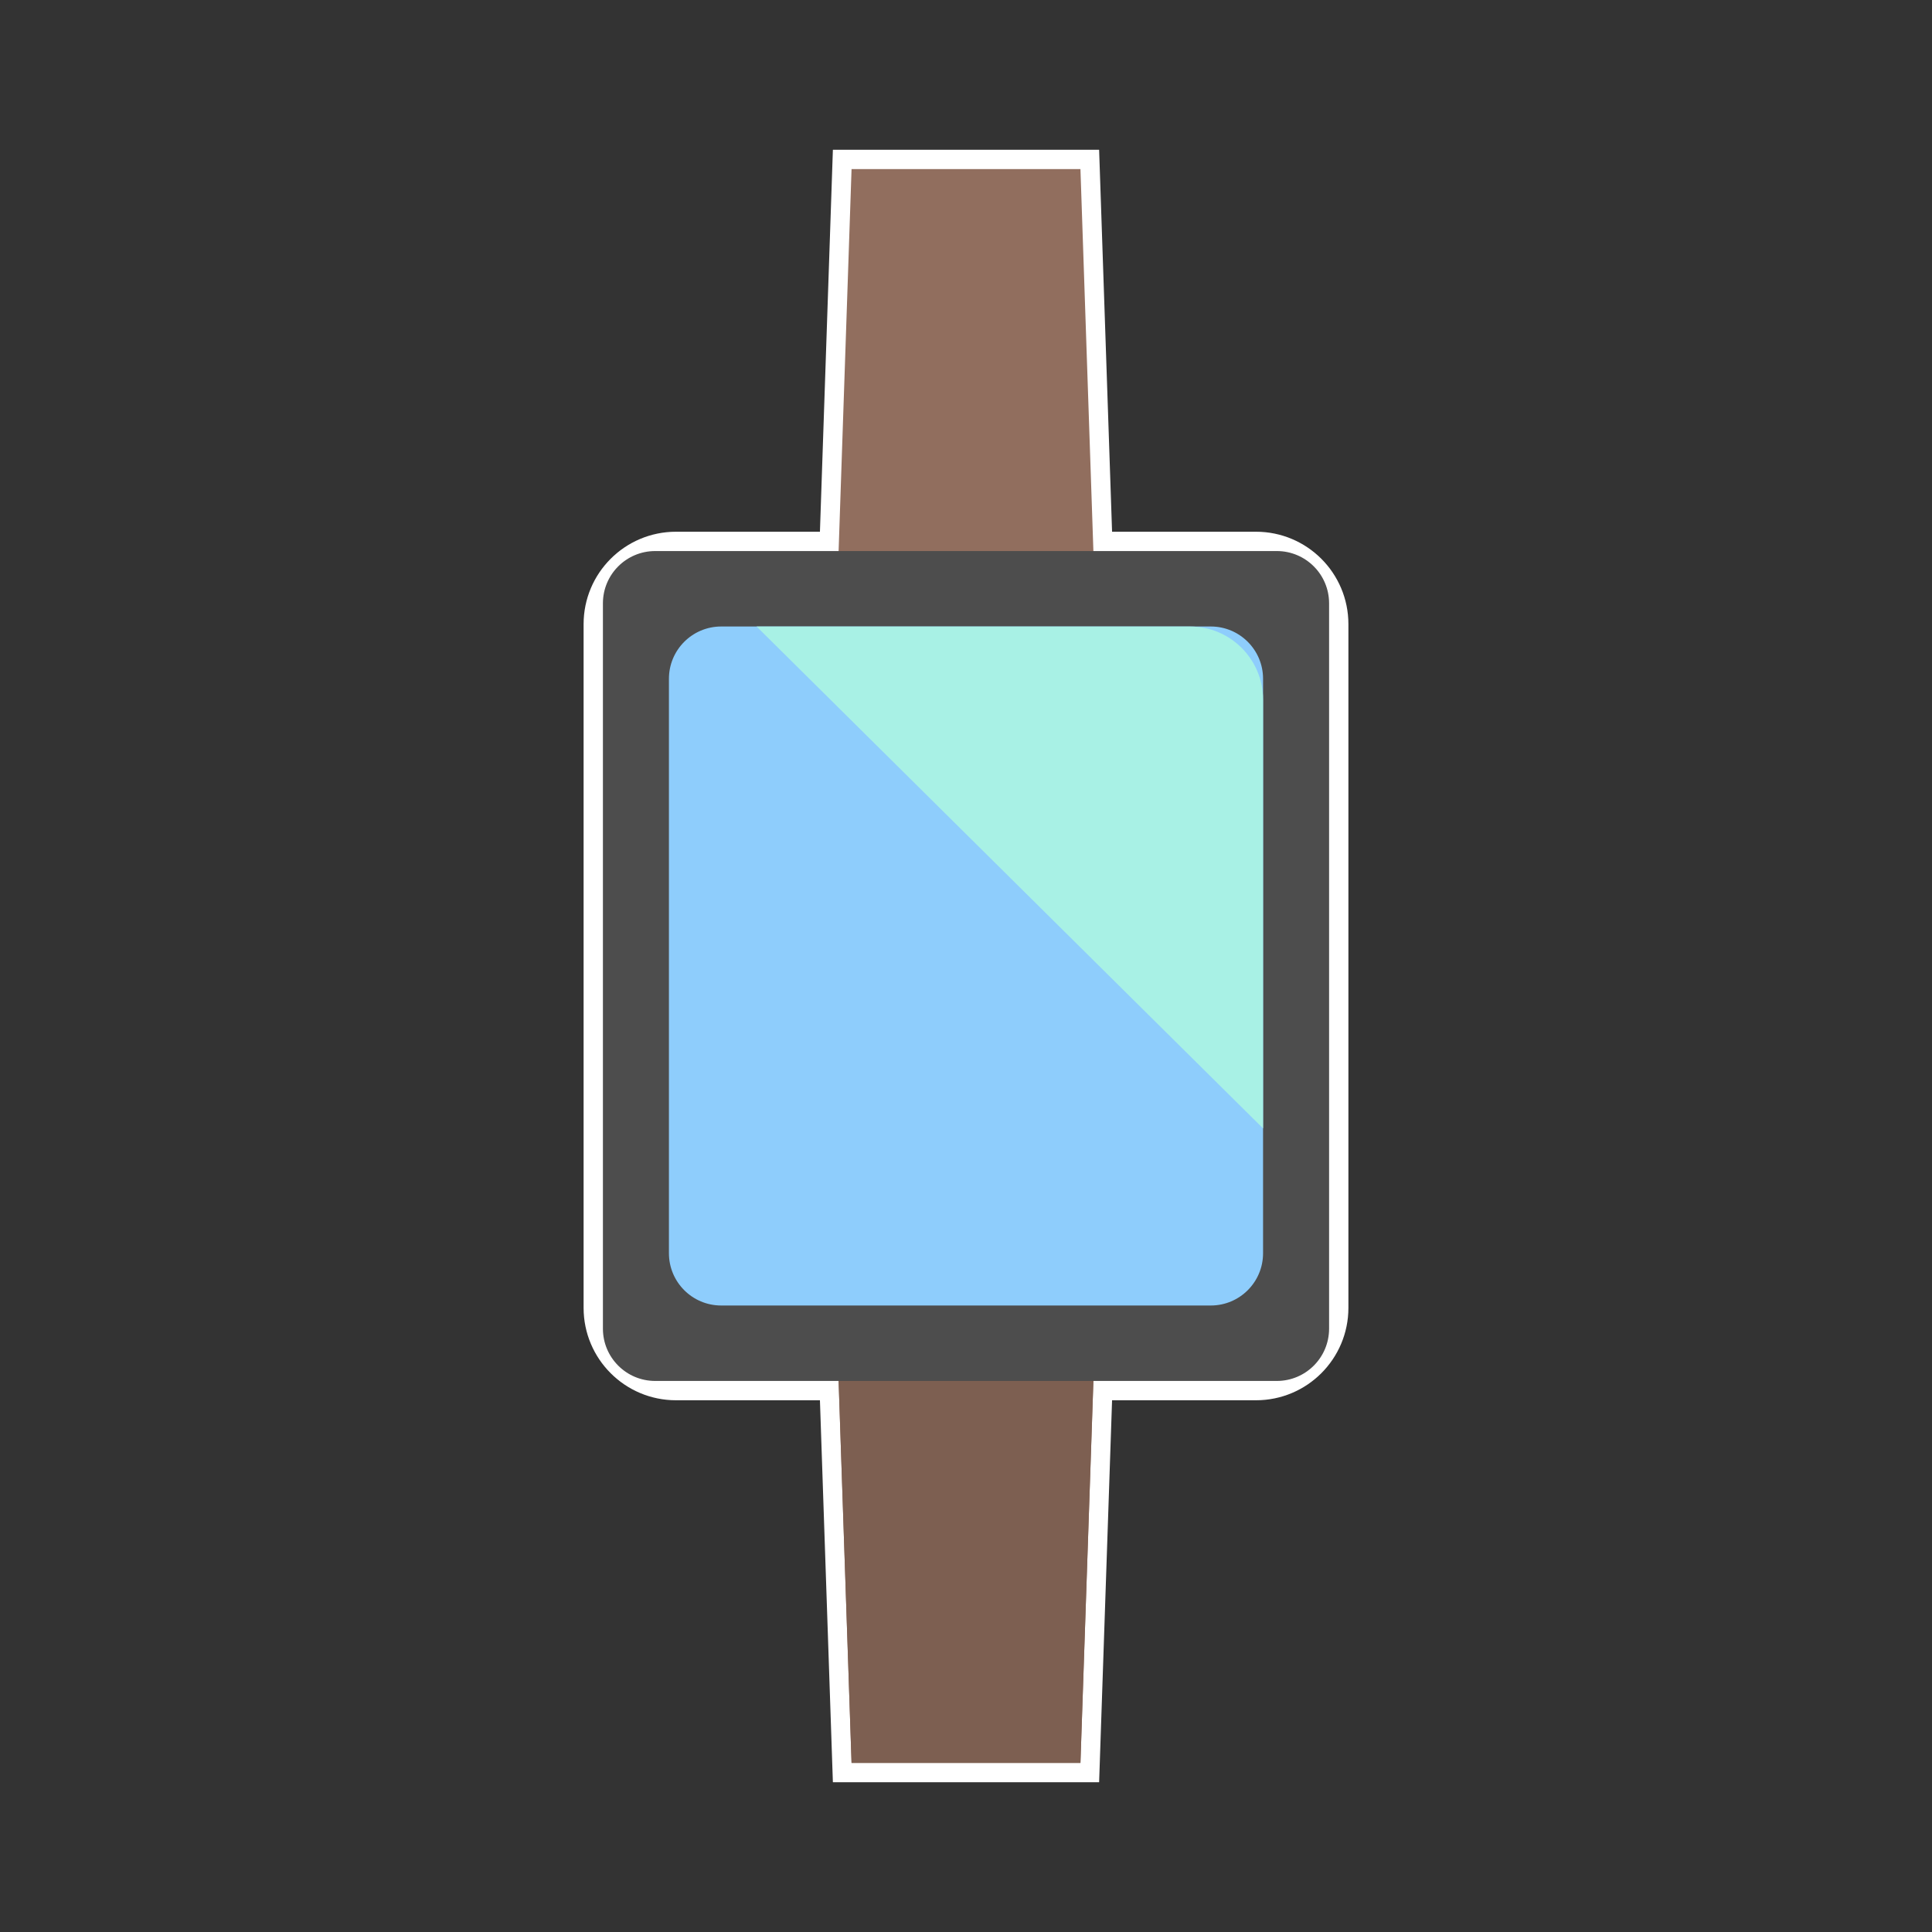 <?xml version="1.0" encoding="utf-8"?>

<!-- Скачано с сайта svg4.ru / Downloaded from svg4.ru -->
<svg version="1.1" xmlns="http://www.w3.org/2000/svg" xmlns:xlink="http://www.w3.org/1999/xlink" 
	 viewBox="0 0 500 500" xml:space="preserve">
<rect x="0" y="0" width="500" height="500" fill="#333333" stroke="none"/>
<style type="text/css">
	.st0{fill:#FFFFFF;stroke:#FFFFFF;stroke-width:10;stroke-miterlimit:10;}
	.st1{fill:#916E5E;}
	.st2{fill:#7D5F51;}
	.st3{fill:#4D4D4D;}
	.st4{fill:#8ECDFC;}
	.st5{fill:#A8F1E5;}
</style>
<g id="border">
	<path class="st0" d="M325.051,142.611h-42.081l-3.351-98.847h-59.237l-3.351,98.847h-42.081c-10.447,0-18.915,8.469-18.915,18.915
		v176.948c0,10.447,8.469,18.915,18.915,18.915h42.081l3.351,98.847h59.237l3.351-98.847h42.081
		c10.447,0,18.915-8.469,18.915-18.915V161.526C343.966,151.079,335.497,142.611,325.051,142.611z"/>
</g>
<g id="object" xmlns:cc="http://creativecommons.org/ns#" xmlns:dc="http://purl.org/dc/elements/1.1/" xmlns:inkscape="http://www.inkscape.org/namespaces/inkscape" xmlns:rdf="http://www.w3.org/1999/02/22-rdf-syntax-ns#" xmlns:sodipodi="http://sodipodi.sourceforge.net/DTD/sodipodi-0.dtd" xmlns:svg="http://www.w3.org/2000/svg">
	<g>
		<polygon class="st1" points="279.618,43.764 220.381,43.764 213.39,250 220.381,456.236 279.618,456.236 286.61,250 		"/>
		<polygon class="st2" points="213.39,250 220.381,456.236 279.619,456.236 286.61,250 		"/>
		<path class="st3" d="M330.438,357.389H169.562c-7.471,0-13.527-6.056-13.527-13.527V156.138c0-7.471,6.056-13.527,13.527-13.527
			h160.877c7.471,0,13.527,6.056,13.527,13.527v187.724C343.966,351.333,337.909,357.389,330.438,357.389z"/>
		<path class="st4" d="M313.354,337.864H186.646c-7.471,0-13.527-6.056-13.527-13.527V175.663c0-7.471,6.056-13.527,13.527-13.527
			h126.707c7.471,0,13.527,6.056,13.527,13.527v148.673C326.881,331.808,320.825,337.864,313.354,337.864z"/>
		<path class="st5" d="M326.881,292.033V181.051c0-10.447-8.469-18.915-18.915-18.915H195.802L326.881,292.033z"/>
	</g>
</g>
</svg>